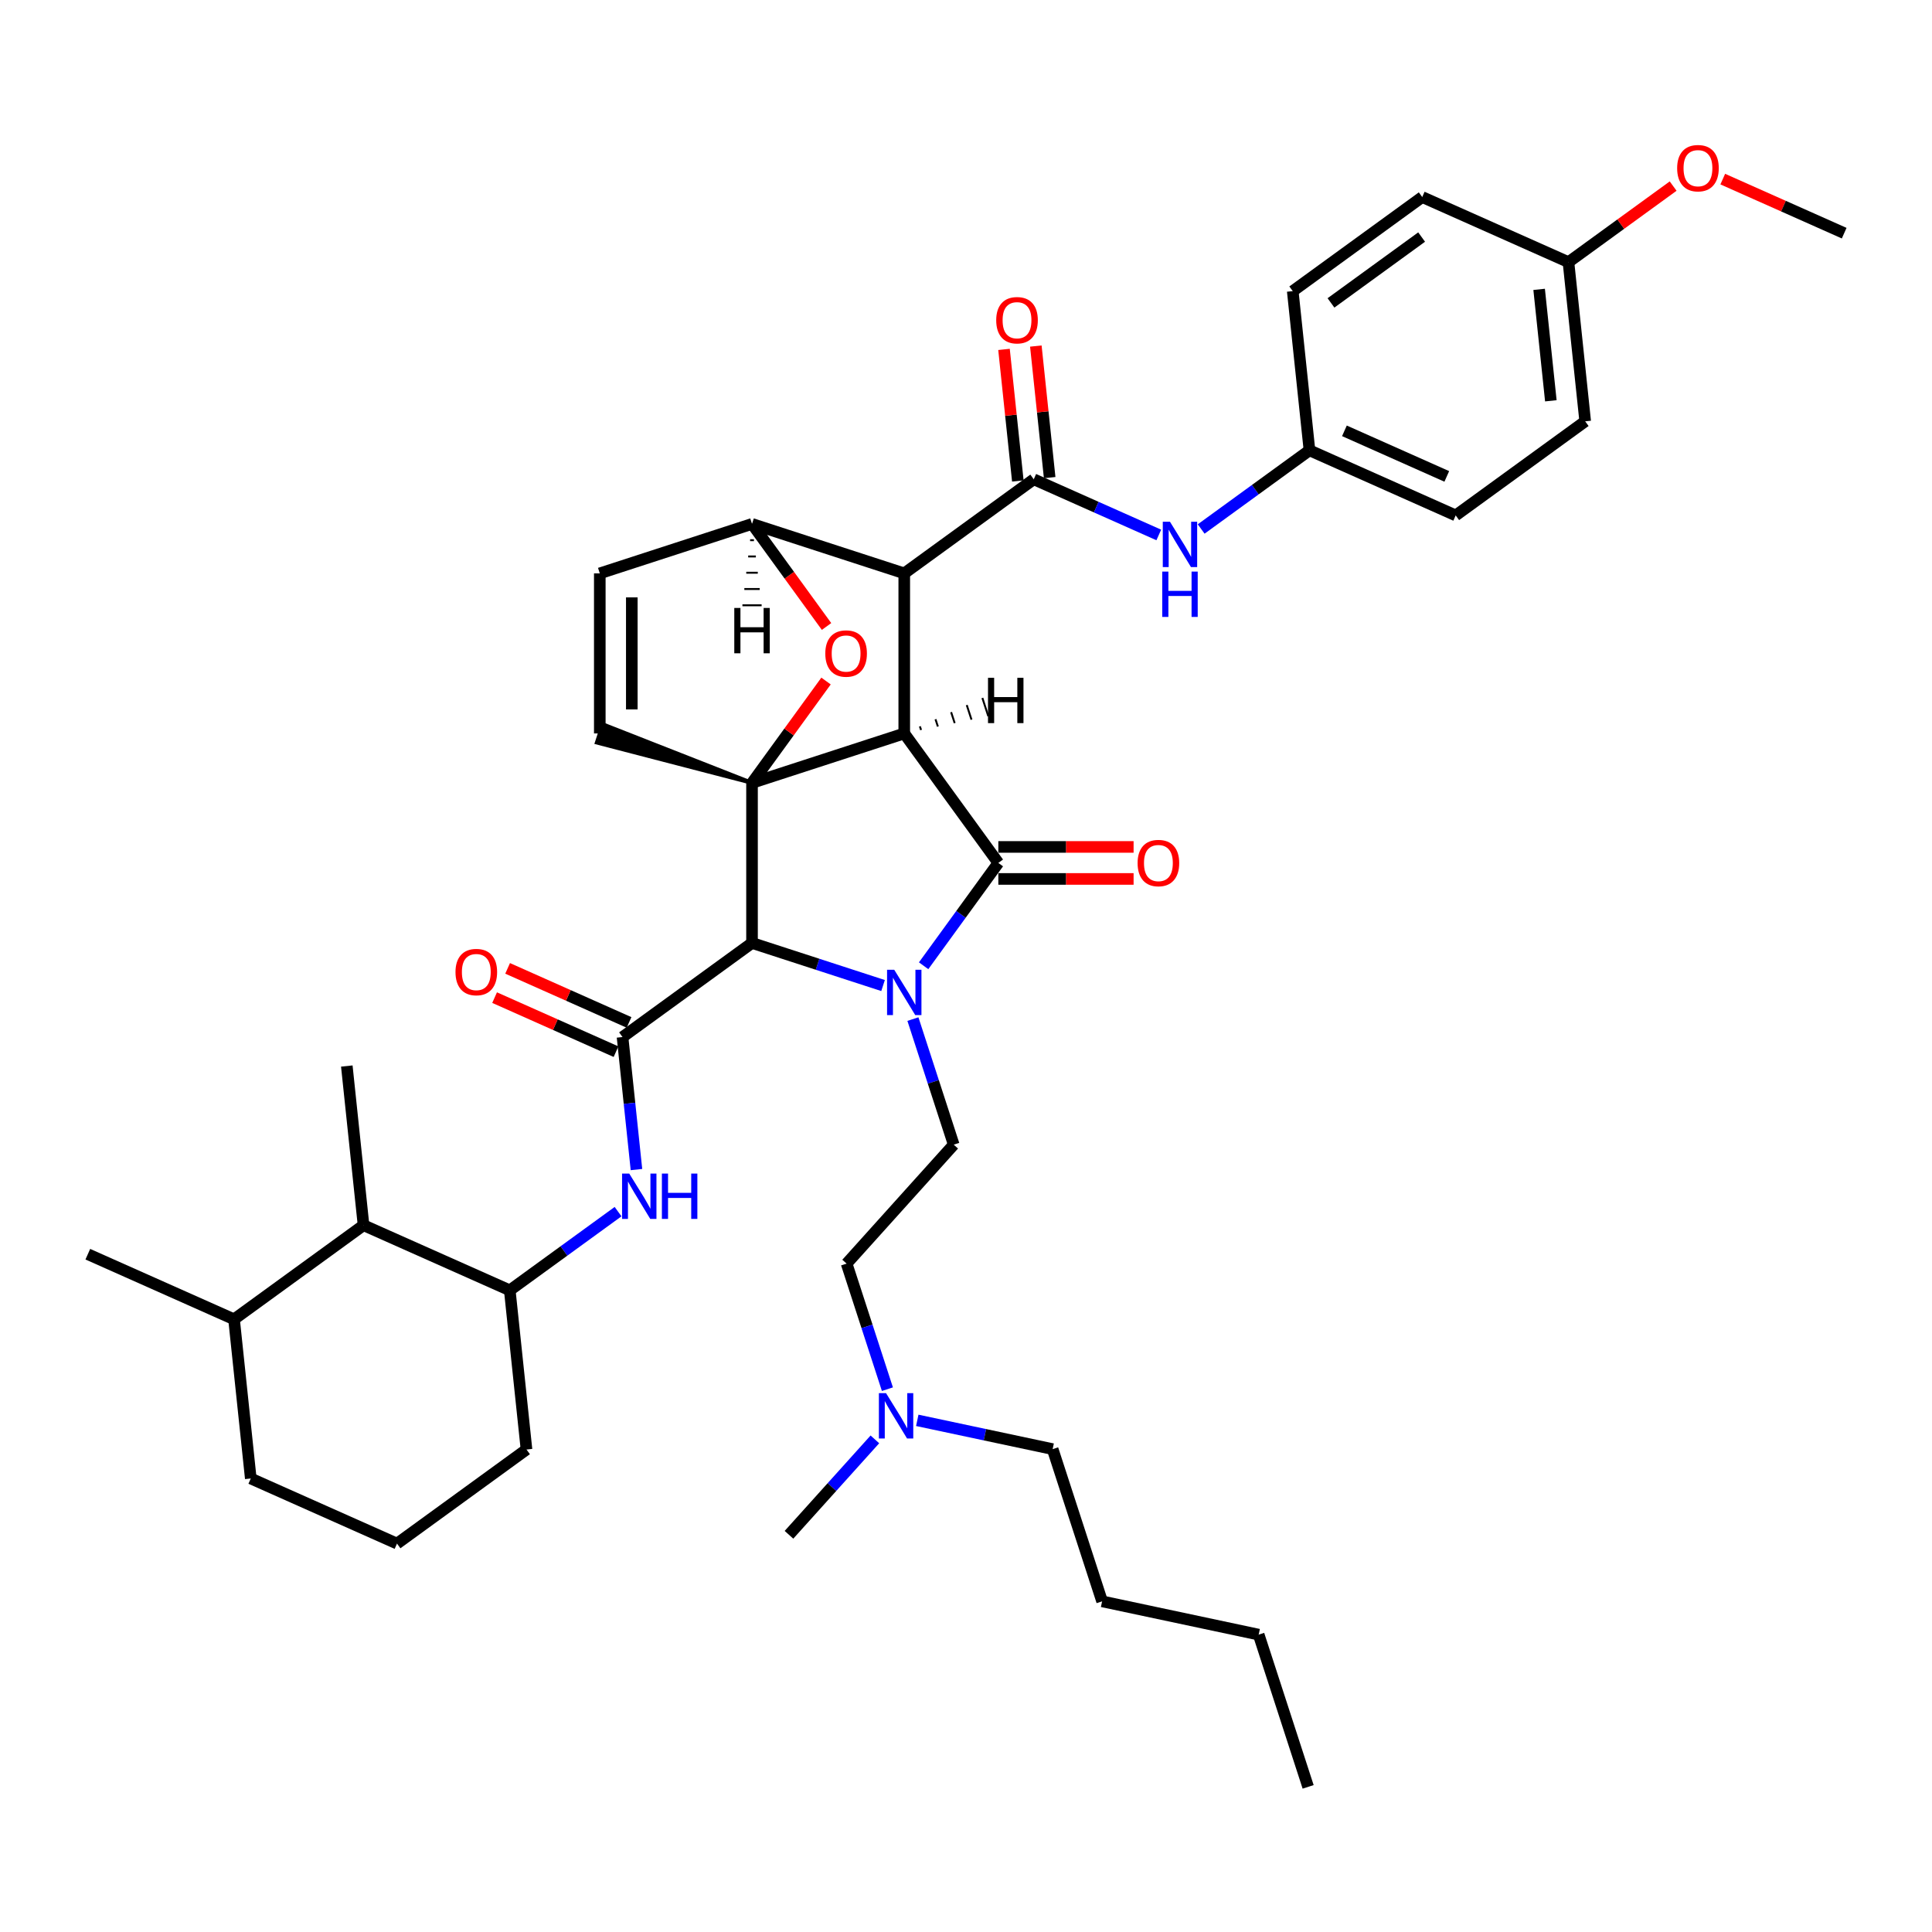 <?xml version='1.0' encoding='iso-8859-1'?>
<svg version='1.1' baseProfile='full'
              xmlns='http://www.w3.org/2000/svg'
                      xmlns:rdkit='http://www.rdkit.org/xml'
                      xmlns:xlink='http://www.w3.org/1999/xlink'
                  xml:space='preserve'
width='1000px' height='1000px' viewBox='0 0 1000 1000'>
<!-- END OF HEADER -->
<rect style='opacity:1.0;fill:#FFFFFF;stroke:none' width='1000' height='1000' x='0' y='0'> </rect>
<path class='bond-1' d='M 468.041,379.627 L 389.246,405.229' style='fill:none;fill-rule:evenodd;stroke:#000000;stroke-width:6px;stroke-linecap:butt;stroke-linejoin:miter;stroke-opacity:1' />
<path class='bond-2' d='M 468.041,379.627 L 468.041,296.778' style='fill:none;fill-rule:evenodd;stroke:#000000;stroke-width:6px;stroke-linecap:butt;stroke-linejoin:miter;stroke-opacity:1' />
<path class='bond-40' d='M 468.041,379.627 L 516.738,446.653' style='fill:none;fill-rule:evenodd;stroke:#000000;stroke-width:6px;stroke-linecap:butt;stroke-linejoin:miter;stroke-opacity:1' />
<path class='bond-45' d='M 476.742,377.845 L 476.127,375.954' style='fill:none;fill-rule:evenodd;stroke:#000000;stroke-width:1.0px;stroke-linecap:butt;stroke-linejoin:miter;stroke-opacity:1' />
<path class='bond-45' d='M 485.443,376.063 L 484.214,372.281' style='fill:none;fill-rule:evenodd;stroke:#000000;stroke-width:1.0px;stroke-linecap:butt;stroke-linejoin:miter;stroke-opacity:1' />
<path class='bond-45' d='M 494.144,374.282 L 492.3,368.608' style='fill:none;fill-rule:evenodd;stroke:#000000;stroke-width:1.0px;stroke-linecap:butt;stroke-linejoin:miter;stroke-opacity:1' />
<path class='bond-45' d='M 502.845,372.5 L 500.387,364.936' style='fill:none;fill-rule:evenodd;stroke:#000000;stroke-width:1.0px;stroke-linecap:butt;stroke-linejoin:miter;stroke-opacity:1' />
<path class='bond-45' d='M 511.546,370.718 L 508.474,361.263' style='fill:none;fill-rule:evenodd;stroke:#000000;stroke-width:1.0px;stroke-linecap:butt;stroke-linejoin:miter;stroke-opacity:1' />
<path class='bond-0' d='M 457.071,510.115 L 423.159,499.097' style='fill:none;fill-rule:evenodd;stroke:#0000FF;stroke-width:6px;stroke-linecap:butt;stroke-linejoin:miter;stroke-opacity:1' />
<path class='bond-0' d='M 423.159,499.097 L 389.246,488.078' style='fill:none;fill-rule:evenodd;stroke:#000000;stroke-width:6px;stroke-linecap:butt;stroke-linejoin:miter;stroke-opacity:1' />
<path class='bond-8' d='M 472.525,527.482 L 483.084,559.978' style='fill:none;fill-rule:evenodd;stroke:#0000FF;stroke-width:6px;stroke-linecap:butt;stroke-linejoin:miter;stroke-opacity:1' />
<path class='bond-8' d='M 483.084,559.978 L 493.642,592.474' style='fill:none;fill-rule:evenodd;stroke:#000000;stroke-width:6px;stroke-linecap:butt;stroke-linejoin:miter;stroke-opacity:1' />
<path class='bond-39' d='M 478.069,499.877 L 497.404,473.265' style='fill:none;fill-rule:evenodd;stroke:#0000FF;stroke-width:6px;stroke-linecap:butt;stroke-linejoin:miter;stroke-opacity:1' />
<path class='bond-39' d='M 497.404,473.265 L 516.738,446.653' style='fill:none;fill-rule:evenodd;stroke:#000000;stroke-width:6px;stroke-linecap:butt;stroke-linejoin:miter;stroke-opacity:1' />
<path class='bond-41' d='M 389.246,405.229 L 408.401,378.865' style='fill:none;fill-rule:evenodd;stroke:#000000;stroke-width:6px;stroke-linecap:butt;stroke-linejoin:miter;stroke-opacity:1' />
<path class='bond-41' d='M 408.401,378.865 L 427.555,352.502' style='fill:none;fill-rule:evenodd;stroke:#FF0000;stroke-width:6px;stroke-linecap:butt;stroke-linejoin:miter;stroke-opacity:1' />
<path class='bond-42' d='M 389.246,405.229 L 389.246,488.078' style='fill:none;fill-rule:evenodd;stroke:#000000;stroke-width:6px;stroke-linecap:butt;stroke-linejoin:miter;stroke-opacity:1' />
<path class='bond-43' d='M 389.246,405.229 L 311.988,374.899 L 308.916,384.355 Z' style='fill:#000000;fill-rule:evenodd;fill-opacity:1;stroke:#000000;stroke-width:2px;stroke-linecap:butt;stroke-linejoin:miter;stroke-opacity:1;' />
<path class='bond-3' d='M 389.246,488.078 L 322.22,536.775' style='fill:none;fill-rule:evenodd;stroke:#000000;stroke-width:6px;stroke-linecap:butt;stroke-linejoin:miter;stroke-opacity:1' />
<path class='bond-4' d='M 468.041,296.778 L 535.067,248.08' style='fill:none;fill-rule:evenodd;stroke:#000000;stroke-width:6px;stroke-linecap:butt;stroke-linejoin:miter;stroke-opacity:1' />
<path class='bond-36' d='M 468.041,296.778 L 389.246,271.176' style='fill:none;fill-rule:evenodd;stroke:#000000;stroke-width:6px;stroke-linecap:butt;stroke-linejoin:miter;stroke-opacity:1' />
<path class='bond-6' d='M 322.22,536.775 L 325.825,571.072' style='fill:none;fill-rule:evenodd;stroke:#000000;stroke-width:6px;stroke-linecap:butt;stroke-linejoin:miter;stroke-opacity:1' />
<path class='bond-6' d='M 325.825,571.072 L 329.429,605.368' style='fill:none;fill-rule:evenodd;stroke:#0000FF;stroke-width:6px;stroke-linecap:butt;stroke-linejoin:miter;stroke-opacity:1' />
<path class='bond-12' d='M 325.59,529.207 L 294.167,515.217' style='fill:none;fill-rule:evenodd;stroke:#000000;stroke-width:6px;stroke-linecap:butt;stroke-linejoin:miter;stroke-opacity:1' />
<path class='bond-12' d='M 294.167,515.217 L 262.745,501.226' style='fill:none;fill-rule:evenodd;stroke:#FF0000;stroke-width:6px;stroke-linecap:butt;stroke-linejoin:miter;stroke-opacity:1' />
<path class='bond-12' d='M 318.85,544.344 L 287.428,530.354' style='fill:none;fill-rule:evenodd;stroke:#000000;stroke-width:6px;stroke-linecap:butt;stroke-linejoin:miter;stroke-opacity:1' />
<path class='bond-12' d='M 287.428,530.354 L 256.005,516.364' style='fill:none;fill-rule:evenodd;stroke:#FF0000;stroke-width:6px;stroke-linecap:butt;stroke-linejoin:miter;stroke-opacity:1' />
<path class='bond-5' d='M 427.819,324.267 L 408.533,297.722' style='fill:none;fill-rule:evenodd;stroke:#FF0000;stroke-width:6px;stroke-linecap:butt;stroke-linejoin:miter;stroke-opacity:1' />
<path class='bond-5' d='M 408.533,297.722 L 389.246,271.176' style='fill:none;fill-rule:evenodd;stroke:#000000;stroke-width:6px;stroke-linecap:butt;stroke-linejoin:miter;stroke-opacity:1' />
<path class='bond-9' d='M 535.067,248.08 L 567.426,262.487' style='fill:none;fill-rule:evenodd;stroke:#000000;stroke-width:6px;stroke-linecap:butt;stroke-linejoin:miter;stroke-opacity:1' />
<path class='bond-9' d='M 567.426,262.487 L 599.784,276.894' style='fill:none;fill-rule:evenodd;stroke:#0000FF;stroke-width:6px;stroke-linecap:butt;stroke-linejoin:miter;stroke-opacity:1' />
<path class='bond-13' d='M 543.307,247.214 L 539.728,213.166' style='fill:none;fill-rule:evenodd;stroke:#000000;stroke-width:6px;stroke-linecap:butt;stroke-linejoin:miter;stroke-opacity:1' />
<path class='bond-13' d='M 539.728,213.166 L 536.149,179.119' style='fill:none;fill-rule:evenodd;stroke:#FF0000;stroke-width:6px;stroke-linecap:butt;stroke-linejoin:miter;stroke-opacity:1' />
<path class='bond-13' d='M 526.828,248.946 L 523.249,214.898' style='fill:none;fill-rule:evenodd;stroke:#000000;stroke-width:6px;stroke-linecap:butt;stroke-linejoin:miter;stroke-opacity:1' />
<path class='bond-13' d='M 523.249,214.898 L 519.67,180.851' style='fill:none;fill-rule:evenodd;stroke:#FF0000;stroke-width:6px;stroke-linecap:butt;stroke-linejoin:miter;stroke-opacity:1' />
<path class='bond-35' d='M 389.246,271.176 L 310.452,296.778' style='fill:none;fill-rule:evenodd;stroke:#000000;stroke-width:6px;stroke-linecap:butt;stroke-linejoin:miter;stroke-opacity:1' />
<path class='bond-46' d='M 388.252,279.6 L 390.241,279.6' style='fill:none;fill-rule:evenodd;stroke:#000000;stroke-width:1.0px;stroke-linecap:butt;stroke-linejoin:miter;stroke-opacity:1' />
<path class='bond-46' d='M 387.258,288.024 L 391.235,288.024' style='fill:none;fill-rule:evenodd;stroke:#000000;stroke-width:1.0px;stroke-linecap:butt;stroke-linejoin:miter;stroke-opacity:1' />
<path class='bond-46' d='M 386.264,296.448 L 392.229,296.448' style='fill:none;fill-rule:evenodd;stroke:#000000;stroke-width:1.0px;stroke-linecap:butt;stroke-linejoin:miter;stroke-opacity:1' />
<path class='bond-46' d='M 385.27,304.872 L 393.223,304.872' style='fill:none;fill-rule:evenodd;stroke:#000000;stroke-width:1.0px;stroke-linecap:butt;stroke-linejoin:miter;stroke-opacity:1' />
<path class='bond-46' d='M 384.276,313.296 L 394.217,313.296' style='fill:none;fill-rule:evenodd;stroke:#000000;stroke-width:1.0px;stroke-linecap:butt;stroke-linejoin:miter;stroke-opacity:1' />
<path class='bond-7' d='M 310.452,379.627 L 310.452,296.778' style='fill:none;fill-rule:evenodd;stroke:#000000;stroke-width:6px;stroke-linecap:butt;stroke-linejoin:miter;stroke-opacity:1' />
<path class='bond-7' d='M 327.022,367.2 L 327.022,309.205' style='fill:none;fill-rule:evenodd;stroke:#000000;stroke-width:6px;stroke-linecap:butt;stroke-linejoin:miter;stroke-opacity:1' />
<path class='bond-10' d='M 319.911,627.14 L 291.882,647.504' style='fill:none;fill-rule:evenodd;stroke:#0000FF;stroke-width:6px;stroke-linecap:butt;stroke-linejoin:miter;stroke-opacity:1' />
<path class='bond-10' d='M 291.882,647.504 L 263.854,667.868' style='fill:none;fill-rule:evenodd;stroke:#000000;stroke-width:6px;stroke-linecap:butt;stroke-linejoin:miter;stroke-opacity:1' />
<path class='bond-16' d='M 493.642,592.474 L 438.206,654.043' style='fill:none;fill-rule:evenodd;stroke:#000000;stroke-width:6px;stroke-linecap:butt;stroke-linejoin:miter;stroke-opacity:1' />
<path class='bond-14' d='M 621.723,273.808 L 649.751,253.444' style='fill:none;fill-rule:evenodd;stroke:#0000FF;stroke-width:6px;stroke-linecap:butt;stroke-linejoin:miter;stroke-opacity:1' />
<path class='bond-14' d='M 649.751,253.444 L 677.78,233.08' style='fill:none;fill-rule:evenodd;stroke:#000000;stroke-width:6px;stroke-linecap:butt;stroke-linejoin:miter;stroke-opacity:1' />
<path class='bond-11' d='M 263.854,667.868 L 188.167,634.17' style='fill:none;fill-rule:evenodd;stroke:#000000;stroke-width:6px;stroke-linecap:butt;stroke-linejoin:miter;stroke-opacity:1' />
<path class='bond-23' d='M 263.854,667.868 L 272.514,750.263' style='fill:none;fill-rule:evenodd;stroke:#000000;stroke-width:6px;stroke-linecap:butt;stroke-linejoin:miter;stroke-opacity:1' />
<path class='bond-44' d='M 586.746,438.368 L 551.742,438.368' style='fill:none;fill-rule:evenodd;stroke:#FF0000;stroke-width:6px;stroke-linecap:butt;stroke-linejoin:miter;stroke-opacity:1' />
<path class='bond-44' d='M 551.742,438.368 L 516.738,438.368' style='fill:none;fill-rule:evenodd;stroke:#000000;stroke-width:6px;stroke-linecap:butt;stroke-linejoin:miter;stroke-opacity:1' />
<path class='bond-44' d='M 586.746,454.938 L 551.742,454.938' style='fill:none;fill-rule:evenodd;stroke:#FF0000;stroke-width:6px;stroke-linecap:butt;stroke-linejoin:miter;stroke-opacity:1' />
<path class='bond-44' d='M 551.742,454.938 L 516.738,454.938' style='fill:none;fill-rule:evenodd;stroke:#000000;stroke-width:6px;stroke-linecap:butt;stroke-linejoin:miter;stroke-opacity:1' />
<path class='bond-15' d='M 188.167,634.17 L 121.141,682.868' style='fill:none;fill-rule:evenodd;stroke:#000000;stroke-width:6px;stroke-linecap:butt;stroke-linejoin:miter;stroke-opacity:1' />
<path class='bond-26' d='M 188.167,634.17 L 179.507,551.775' style='fill:none;fill-rule:evenodd;stroke:#000000;stroke-width:6px;stroke-linecap:butt;stroke-linejoin:miter;stroke-opacity:1' />
<path class='bond-19' d='M 677.78,233.08 L 669.12,150.685' style='fill:none;fill-rule:evenodd;stroke:#000000;stroke-width:6px;stroke-linecap:butt;stroke-linejoin:miter;stroke-opacity:1' />
<path class='bond-20' d='M 677.78,233.08 L 753.466,266.778' style='fill:none;fill-rule:evenodd;stroke:#000000;stroke-width:6px;stroke-linecap:butt;stroke-linejoin:miter;stroke-opacity:1' />
<path class='bond-20' d='M 695.872,222.998 L 748.853,246.586' style='fill:none;fill-rule:evenodd;stroke:#000000;stroke-width:6px;stroke-linecap:butt;stroke-linejoin:miter;stroke-opacity:1' />
<path class='bond-30' d='M 121.141,682.868 L 45.455,649.17' style='fill:none;fill-rule:evenodd;stroke:#000000;stroke-width:6px;stroke-linecap:butt;stroke-linejoin:miter;stroke-opacity:1' />
<path class='bond-37' d='M 121.141,682.868 L 129.801,765.263' style='fill:none;fill-rule:evenodd;stroke:#000000;stroke-width:6px;stroke-linecap:butt;stroke-linejoin:miter;stroke-opacity:1' />
<path class='bond-17' d='M 438.206,654.043 L 448.764,686.539' style='fill:none;fill-rule:evenodd;stroke:#000000;stroke-width:6px;stroke-linecap:butt;stroke-linejoin:miter;stroke-opacity:1' />
<path class='bond-17' d='M 448.764,686.539 L 459.323,719.034' style='fill:none;fill-rule:evenodd;stroke:#0000FF;stroke-width:6px;stroke-linecap:butt;stroke-linejoin:miter;stroke-opacity:1' />
<path class='bond-28' d='M 474.777,735.169 L 509.811,742.615' style='fill:none;fill-rule:evenodd;stroke:#0000FF;stroke-width:6px;stroke-linecap:butt;stroke-linejoin:miter;stroke-opacity:1' />
<path class='bond-28' d='M 509.811,742.615 L 544.846,750.062' style='fill:none;fill-rule:evenodd;stroke:#000000;stroke-width:6px;stroke-linecap:butt;stroke-linejoin:miter;stroke-opacity:1' />
<path class='bond-29' d='M 452.838,745.02 L 430.604,769.713' style='fill:none;fill-rule:evenodd;stroke:#0000FF;stroke-width:6px;stroke-linecap:butt;stroke-linejoin:miter;stroke-opacity:1' />
<path class='bond-29' d='M 430.604,769.713 L 408.37,794.406' style='fill:none;fill-rule:evenodd;stroke:#000000;stroke-width:6px;stroke-linecap:butt;stroke-linejoin:miter;stroke-opacity:1' />
<path class='bond-18' d='M 811.833,135.685 L 820.493,218.081' style='fill:none;fill-rule:evenodd;stroke:#000000;stroke-width:6px;stroke-linecap:butt;stroke-linejoin:miter;stroke-opacity:1' />
<path class='bond-18' d='M 796.653,149.777 L 802.715,207.454' style='fill:none;fill-rule:evenodd;stroke:#000000;stroke-width:6px;stroke-linecap:butt;stroke-linejoin:miter;stroke-opacity:1' />
<path class='bond-24' d='M 811.833,135.685 L 838.925,116.002' style='fill:none;fill-rule:evenodd;stroke:#000000;stroke-width:6px;stroke-linecap:butt;stroke-linejoin:miter;stroke-opacity:1' />
<path class='bond-24' d='M 838.925,116.002 L 866.017,96.318' style='fill:none;fill-rule:evenodd;stroke:#FF0000;stroke-width:6px;stroke-linecap:butt;stroke-linejoin:miter;stroke-opacity:1' />
<path class='bond-38' d='M 811.833,135.685 L 736.146,101.988' style='fill:none;fill-rule:evenodd;stroke:#000000;stroke-width:6px;stroke-linecap:butt;stroke-linejoin:miter;stroke-opacity:1' />
<path class='bond-22' d='M 669.12,150.685 L 736.146,101.988' style='fill:none;fill-rule:evenodd;stroke:#000000;stroke-width:6px;stroke-linecap:butt;stroke-linejoin:miter;stroke-opacity:1' />
<path class='bond-22' d='M 688.913,156.786 L 735.832,122.698' style='fill:none;fill-rule:evenodd;stroke:#000000;stroke-width:6px;stroke-linecap:butt;stroke-linejoin:miter;stroke-opacity:1' />
<path class='bond-21' d='M 753.466,266.778 L 820.493,218.081' style='fill:none;fill-rule:evenodd;stroke:#000000;stroke-width:6px;stroke-linecap:butt;stroke-linejoin:miter;stroke-opacity:1' />
<path class='bond-25' d='M 272.514,750.263 L 205.488,798.961' style='fill:none;fill-rule:evenodd;stroke:#000000;stroke-width:6px;stroke-linecap:butt;stroke-linejoin:miter;stroke-opacity:1' />
<path class='bond-31' d='M 891.701,92.705 L 923.123,106.696' style='fill:none;fill-rule:evenodd;stroke:#FF0000;stroke-width:6px;stroke-linecap:butt;stroke-linejoin:miter;stroke-opacity:1' />
<path class='bond-31' d='M 923.123,106.696 L 954.545,120.686' style='fill:none;fill-rule:evenodd;stroke:#000000;stroke-width:6px;stroke-linecap:butt;stroke-linejoin:miter;stroke-opacity:1' />
<path class='bond-27' d='M 205.488,798.961 L 129.801,765.263' style='fill:none;fill-rule:evenodd;stroke:#000000;stroke-width:6px;stroke-linecap:butt;stroke-linejoin:miter;stroke-opacity:1' />
<path class='bond-32' d='M 544.846,750.062 L 570.448,828.856' style='fill:none;fill-rule:evenodd;stroke:#000000;stroke-width:6px;stroke-linecap:butt;stroke-linejoin:miter;stroke-opacity:1' />
<path class='bond-33' d='M 570.448,828.856 L 651.487,846.082' style='fill:none;fill-rule:evenodd;stroke:#000000;stroke-width:6px;stroke-linecap:butt;stroke-linejoin:miter;stroke-opacity:1' />
<path class='bond-34' d='M 651.487,846.082 L 677.088,924.876' style='fill:none;fill-rule:evenodd;stroke:#000000;stroke-width:6px;stroke-linecap:butt;stroke-linejoin:miter;stroke-opacity:1' />
<path  class='atom-1' d='M 462.854 501.948
L 470.543 514.376
Q 471.305 515.602, 472.531 517.822
Q 473.757 520.042, 473.824 520.175
L 473.824 501.948
L 476.939 501.948
L 476.939 525.411
L 473.724 525.411
L 465.472 511.824
Q 464.511 510.233, 463.484 508.41
Q 462.49 506.588, 462.192 506.024
L 462.192 525.411
L 459.143 525.411
L 459.143 501.948
L 462.854 501.948
' fill='#0000FF'/>
<path  class='atom-6' d='M 427.174 338.269
Q 427.174 332.635, 429.957 329.487
Q 432.741 326.338, 437.944 326.338
Q 443.147 326.338, 445.931 329.487
Q 448.714 332.635, 448.714 338.269
Q 448.714 343.969, 445.897 347.216
Q 443.081 350.431, 437.944 350.431
Q 432.774 350.431, 429.957 347.216
Q 427.174 344.002, 427.174 338.269
M 437.944 347.78
Q 441.523 347.78, 443.445 345.394
Q 445.4 342.974, 445.4 338.269
Q 445.4 333.662, 443.445 331.342
Q 441.523 328.989, 437.944 328.989
Q 434.365 328.989, 432.41 331.309
Q 430.488 333.629, 430.488 338.269
Q 430.488 343.008, 432.41 345.394
Q 434.365 347.78, 437.944 347.78
' fill='#FF0000'/>
<path  class='atom-10' d='M 325.694 607.439
L 333.382 619.867
Q 334.144 621.093, 335.371 623.313
Q 336.597 625.533, 336.663 625.666
L 336.663 607.439
L 339.778 607.439
L 339.778 630.902
L 336.564 630.902
L 328.312 617.315
Q 327.351 615.724, 326.323 613.901
Q 325.329 612.079, 325.031 611.515
L 325.031 630.902
L 321.982 630.902
L 321.982 607.439
L 325.694 607.439
' fill='#0000FF'/>
<path  class='atom-10' d='M 342.595 607.439
L 345.776 607.439
L 345.776 617.414
L 357.773 617.414
L 357.773 607.439
L 360.954 607.439
L 360.954 630.902
L 357.773 630.902
L 357.773 620.065
L 345.776 620.065
L 345.776 630.902
L 342.595 630.902
L 342.595 607.439
' fill='#0000FF'/>
<path  class='atom-13' d='M 605.567 270.047
L 613.256 282.474
Q 614.018 283.7, 615.244 285.92
Q 616.47 288.141, 616.536 288.273
L 616.536 270.047
L 619.652 270.047
L 619.652 293.509
L 616.437 293.509
L 608.185 279.922
Q 607.224 278.331, 606.197 276.509
Q 605.203 274.686, 604.904 274.123
L 604.904 293.509
L 601.856 293.509
L 601.856 270.047
L 605.567 270.047
' fill='#0000FF'/>
<path  class='atom-13' d='M 601.574 295.856
L 604.755 295.856
L 604.755 305.831
L 616.752 305.831
L 616.752 295.856
L 619.933 295.856
L 619.933 319.319
L 616.752 319.319
L 616.752 308.482
L 604.755 308.482
L 604.755 319.319
L 601.574 319.319
L 601.574 295.856
' fill='#0000FF'/>
<path  class='atom-15' d='M 588.817 446.72
Q 588.817 441.086, 591.601 437.938
Q 594.384 434.789, 599.587 434.789
Q 604.79 434.789, 607.574 437.938
Q 610.358 441.086, 610.358 446.72
Q 610.358 452.42, 607.541 455.667
Q 604.724 458.882, 599.587 458.882
Q 594.418 458.882, 591.601 455.667
Q 588.817 452.453, 588.817 446.72
M 599.587 456.231
Q 603.166 456.231, 605.089 453.845
Q 607.044 451.425, 607.044 446.72
Q 607.044 442.113, 605.089 439.793
Q 603.166 437.44, 599.587 437.44
Q 596.008 437.44, 594.053 439.76
Q 592.131 442.08, 592.131 446.72
Q 592.131 451.458, 594.053 453.845
Q 596.008 456.231, 599.587 456.231
' fill='#FF0000'/>
<path  class='atom-17' d='M 235.763 503.144
Q 235.763 497.51, 238.547 494.362
Q 241.331 491.214, 246.534 491.214
Q 251.737 491.214, 254.52 494.362
Q 257.304 497.51, 257.304 503.144
Q 257.304 508.844, 254.487 512.092
Q 251.67 515.306, 246.534 515.306
Q 241.364 515.306, 238.547 512.092
Q 235.763 508.877, 235.763 503.144
M 246.534 512.655
Q 250.113 512.655, 252.035 510.269
Q 253.99 507.85, 253.99 503.144
Q 253.99 498.537, 252.035 496.218
Q 250.113 493.865, 246.534 493.865
Q 242.955 493.865, 240.999 496.184
Q 239.077 498.504, 239.077 503.144
Q 239.077 507.883, 240.999 510.269
Q 242.955 512.655, 246.534 512.655
' fill='#FF0000'/>
<path  class='atom-18' d='M 515.637 165.751
Q 515.637 160.117, 518.42 156.969
Q 521.204 153.821, 526.407 153.821
Q 531.61 153.821, 534.394 156.969
Q 537.177 160.117, 537.177 165.751
Q 537.177 171.451, 534.36 174.699
Q 531.544 177.913, 526.407 177.913
Q 521.237 177.913, 518.42 174.699
Q 515.637 171.484, 515.637 165.751
M 526.407 175.262
Q 529.986 175.262, 531.908 172.876
Q 533.863 170.457, 533.863 165.751
Q 533.863 161.145, 531.908 158.825
Q 529.986 156.472, 526.407 156.472
Q 522.828 156.472, 520.873 158.792
Q 518.951 161.112, 518.951 165.751
Q 518.951 170.49, 520.873 172.876
Q 522.828 175.262, 526.407 175.262
' fill='#FF0000'/>
<path  class='atom-22' d='M 458.621 721.106
L 466.309 733.533
Q 467.072 734.759, 468.298 736.979
Q 469.524 739.2, 469.59 739.332
L 469.59 721.106
L 472.705 721.106
L 472.705 744.568
L 469.491 744.568
L 461.239 730.981
Q 460.278 729.39, 459.251 727.568
Q 458.256 725.745, 457.958 725.182
L 457.958 744.568
L 454.909 744.568
L 454.909 721.106
L 458.621 721.106
' fill='#0000FF'/>
<path  class='atom-29' d='M 868.089 87.054
Q 868.089 81.421, 870.872 78.272
Q 873.656 75.124, 878.859 75.124
Q 884.062 75.124, 886.846 78.272
Q 889.629 81.421, 889.629 87.054
Q 889.629 92.754, 886.813 96.002
Q 883.996 99.216, 878.859 99.216
Q 873.689 99.216, 870.872 96.002
Q 868.089 92.787, 868.089 87.054
M 878.859 96.565
Q 882.438 96.565, 884.36 94.179
Q 886.315 91.76, 886.315 87.054
Q 886.315 82.448, 884.36 80.128
Q 882.438 77.775, 878.859 77.775
Q 875.28 77.775, 873.325 80.095
Q 871.403 82.415, 871.403 87.054
Q 871.403 91.793, 873.325 94.179
Q 875.28 96.565, 878.859 96.565
' fill='#FF0000'/>
<path  class='atom-41' d='M 511.39 350.828
L 514.572 350.828
L 514.572 360.803
L 526.568 360.803
L 526.568 350.828
L 529.75 350.828
L 529.75 374.29
L 526.568 374.29
L 526.568 363.454
L 514.572 363.454
L 514.572 374.29
L 511.39 374.29
L 511.39 350.828
' fill='#000000'/>
<path  class='atom-42' d='M 380.067 314.677
L 383.248 314.677
L 383.248 324.652
L 395.245 324.652
L 395.245 314.677
L 398.426 314.677
L 398.426 338.14
L 395.245 338.14
L 395.245 327.303
L 383.248 327.303
L 383.248 338.14
L 380.067 338.14
L 380.067 314.677
' fill='#000000'/>
</svg>
